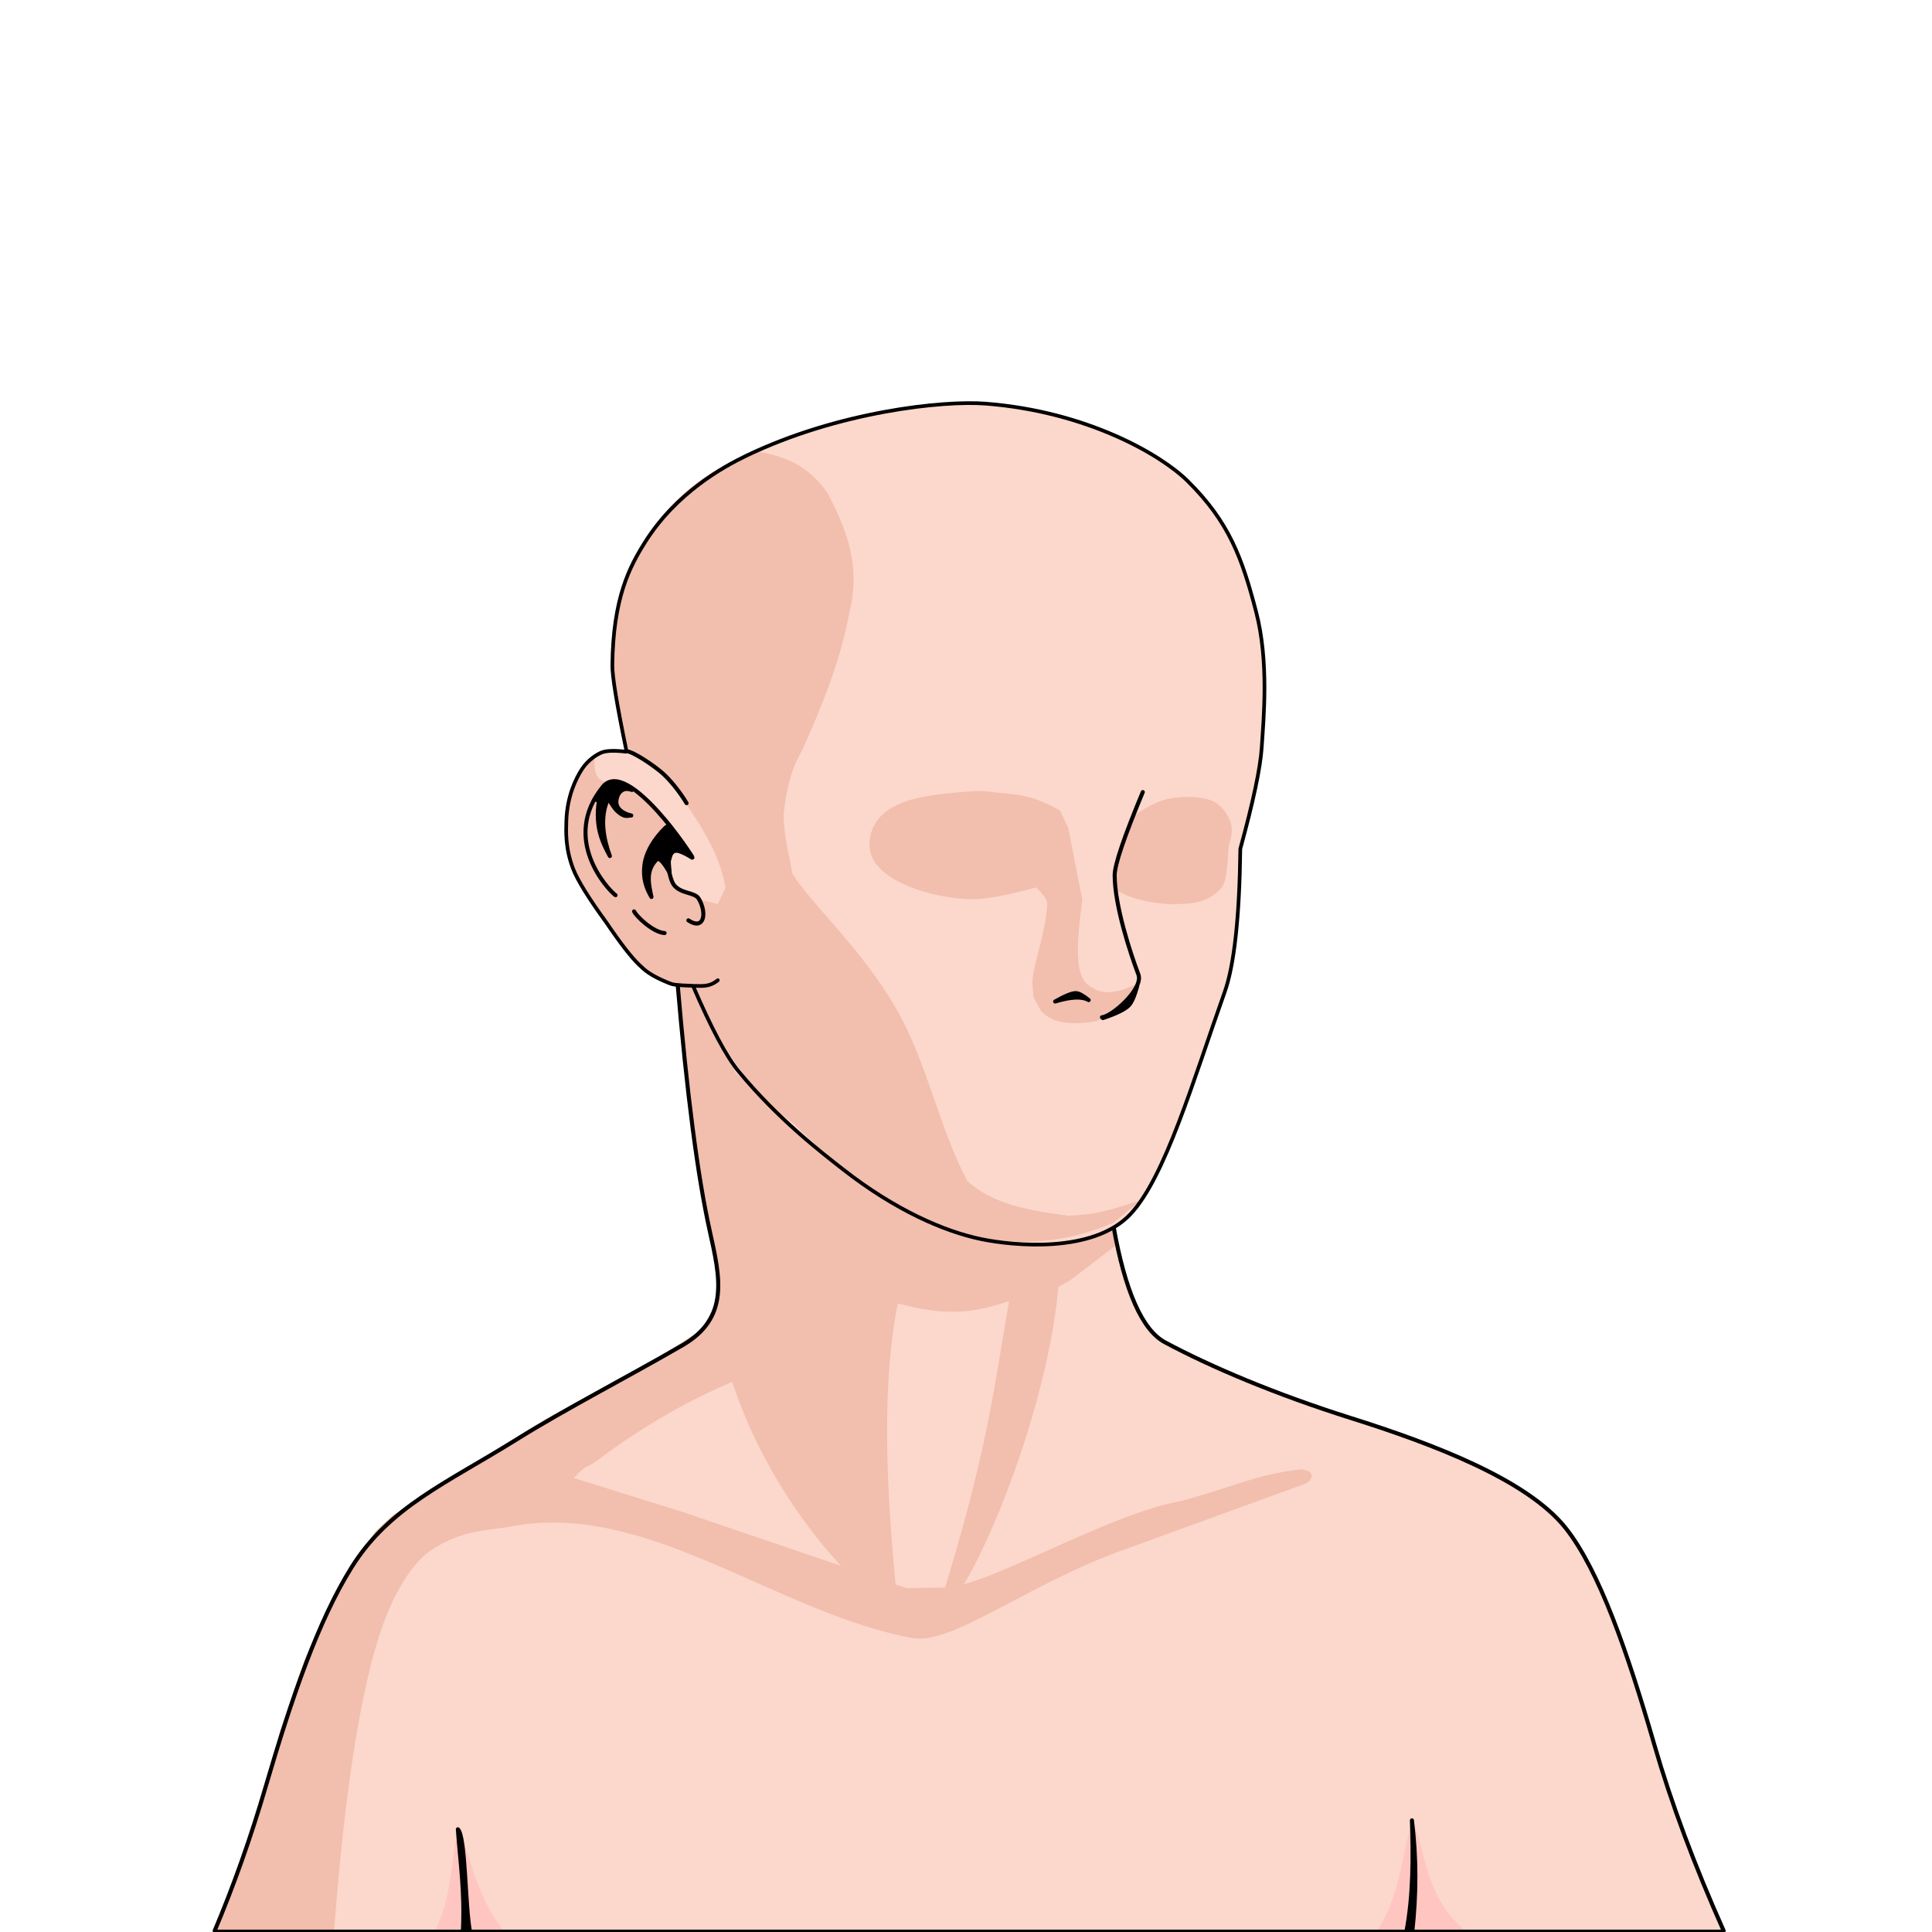 <svg xmlns="http://www.w3.org/2000/svg" width="2666.667" height="2666.667" viewBox="0 0 2000 2000" xmlns:v="https://vecta.io/nano"><style><![CDATA[.B{fill-rule:evenodd}.C{fill:#f2beae}.D{stroke-width:4.179}.E{stroke:#000}.F{stroke-miterlimit:0}.G{stroke-linecap:round}.H{stroke-width:3.803}.I{stroke-linejoin:round}]]></style><g class="B"><path fill="#fbd8cb" d="M702.722 1017.519c9.645 114.144 20.787 199.808 33.43 256.992 10.543 47.683 20.72 89.617-28.516 118.105-57.384 33.202-121.728 66.335-171.019 97.099-73 45.561-132.18 69.939-171.328 132.675-34.528 55.333-61.67 134.012-88.798 226.696-15.409 52.646-33.169 102.79-53.279 150.434h1562.844c-30.605-68.519-54.633-132.94-72.083-193.266-27.922-96.52-57.384-181.14-91.932-224.607-39.664-49.904-136.669-86.798-222.517-113.87-78.301-24.692-145.125-53.089-192.221-78.351-23.549-12.632-41.309-52.677-53.279-120.138l-433.543-259.081c2.785 0-3.134 2.438-17.76 7.313z"/><path fill="#ffc6c1" d="M1517.764 1999.615c-43.023-36.422-39.817-77.046-55.496-115.953-11.902 38.753-12.935 79.68-37.236 115.953 0-3.288 30.91-3.288 92.732 0z"/><path d="M1154.697 1268.724l2.217 19.205-49.495 37.673-11.817 6.648c-13.395 151.498-108.133 355.729-122.625 328.724 50.772-162.67 56.175-227.44 71.653-313.95-28.702 8.629-55.922 18.46-115.237 2.217-17.21 86.293-12.152 196.338 0 313.948-.015 22.97-158.803-109.773-188.369-303.605l3.694-34.719-33.98-200.189-11.081-104.896 23.442-.861-3.526 4.962 42.179 86.97 90.077 79.939c24.012 27.72 53.105 43.587 82.948 57.698 19.648 13.209 40.471 25.538 67.904 32.907l41.265 6.268 46.488-.522 50.667-11.492 13.595-6.926z" class="C"/><path fill="#ffc6c1" d="M522.183 1999.615c-29.213-36.433-33.541-72.867-47.798-109.3-7.856 36.508-6.624 75.288-24.466 109.3 0-2.306 24.088-2.306 72.264 0z"/><path d="M1351 1536l-184 67c-100.083 34.773-180.947 100.189-222.02 92.724-141.414-25.701-275.817-143.483-417.442-115.268-17.442 3.475-50.115 2.24-83.472 25.854-12.461 8.823-29.762 30.689-43.584 65.006-24.42 60.631-42.676 170.064-54.768 328.3h-122.21l53.586-150.662 12.591-56.273 26.077-75.723 35.923-77.095 37.057-54.645 17.365-16.303 69.28-44.694 89.09-54.951 118.691-65.312 43.202-27.476 14.024-25.19 2.745-46.622-6.983-42.509 44.994 57.237-20.551 110.056c-48.237 19.958-95.636 47.392-142.198 82.305-11.519 8.637-10.271 2.827-24.398 18.242L705.999 1565l232.624 79.078 40.555-.7c43.087-1.053 167.726-76.178 242.824-89.379 56.82-15.275 77.902-27.521 124.998-32.999 17.108 1.826 10.395 12.595 4.001 15z" class="C"/></g><path fill="none" d="M701.381 1017.614c9.645 114.144 20.787 199.808 33.43 256.992 10.543 47.683 20.72 89.617-28.516 118.105-57.384 33.202-121.728 66.335-171.019 97.099-73 45.561-132.18 69.939-171.328 132.675-34.528 55.333-61.67 134.012-88.798 226.696-15.409 52.646-33.169 102.79-53.279 150.434h1562.844c-30.605-68.519-54.633-132.94-72.083-193.266-27.922-96.52-57.384-181.14-91.932-224.607-39.664-49.904-136.669-86.798-222.517-113.87-78.301-24.692-145.125-53.089-192.221-78.351-23.549-12.632-41.309-52.677-53.279-120.138L719.14 1010.301c2.785 0-3.134 2.438-17.76 7.313z" class="D E F"/><g class="B"><use href="#B" fill="#fbd8cb"/><g class="C"><path d="M718.956 886.448c-12.268-16.567-22.512-33.918-38.761-50.486-6.778-7.46-5.112-5.798-18.121-16.055-7.505-9.708-16.163-8.203-22.366-13.059-18.118 7.045-26.147-1.095-24.086-24.419-2.511 4.667-24.001 29.283-23.744 35.316l-4.492 18.468-.994 30.339c2.08 14.507 6.141 28.526 11.033 42.34l47.722 69.92c9.531 10.445 16.681 20.889 30.019 31.334 5.652 4.099 13.553 7.885 23.434 8.512 10.379 3.556 23.664-.589 36.776-2.426 21.127-17.879 24.141-44.167 21.424-73.117l-4.447-26.646-9.279 19.356-15.908-3.771c-4.861-4.924-9.721-7.19-14.582-8.655-7.479-1.926-14.879-4.136-18.217-21.044.405-8.006 1.063-15.51 2.865-20.757 2.674-.643 9.915.973 21.723 4.848z"/><path d="M783.868 467.232c26.065 5.103 50.897 11.918 73.13 43.584 16.222 32.531 35.312 70.676 22.162 123.732-9.049 48.016-26.044 91.757-49.493 143.678-11.359 19.109-15.91 41.246-18.467 64.267-.232 22.03 5.593 41.033 8.864 61.312 16.143 28.482 71.34 77.273 107.481 139.983 32.258 55.972 44.696 124.296 74.028 179.136 24.801 21.89 58.396 29.943 103.628 35.459 35.588-.683 52.389-9.419 75.349-15.514l-28.071 22.899c-106.558 45.776-216.623 11.797-330.2-101.94-43.295-30.77-78.261-80.016-104.895-147.741 24.774-1.066 16.45-5 24.14-10.819 28.178-81.993-.663-127.714-31.938-174.063-14.006-24.761-37.834-40.949-60.53-58.389-20.893-64.988-17.735-137.167 4.8-188.869 27.673-57.574 71.011-96.479 130.012-116.715z"/></g></g><g fill="none" class="E F"><use href="#B" x="0.136" y="0.095" class="H"/><g class="G"><path d="M648.501 777.487c6.699.638 25.876 13.33 35.827 21.607 8.944 7.44 19.46 20.742 26.409 32.318" class="D"/><path d="M717.614 1020.617c7.4-.311 15.9 1.932 25.464-5.876" class="H"/><path d="M637.196 926.727c-7.779-5.686-57.005-58.178-13.059-112.303 25.255-31.105 94.702 74.192 92.659 73.591-10.291-6.401-16.802-8.645-19.531-6.732-9.772 6.848-3.334 30.234.522 34.997 7.531 9.303 21.482 7.116 25.595 14.103 8.752 14.87 5.481 33.273-10.799 22.361" class="D"/></g></g><path d="M1002.682 819.308c-37.99 3.585-98.325 5.7-102.519 51.785-3.796 41.71 69.943 59.531 105.915 59.812 13.879.108 36.072-3.968 66.579-12.229 7.868 7.614 11.679 13.36 11.435 17.238-1.946 30.897-11.726 52.265-15.071 76.476-.546 3.953-.192 10.685 1.063 20.199l7.295 13.493c8.946 10.583 23.527 13.614 38.723 13.036 12.781-.489 21.263-1.567 31.146-7.848l23.472-16.347 5.865-16.232c-7.238 3.201-12.448 5.28-15.631 6.236-9.97 2.995-17.609 2.498-22.461 1.045-7.534-2.257-14.55-7.782-16.454-10.969-5.399-9.034-5.668-19.751-6.007-24.55-.827-11.722.635-31.35 4.392-58.884l-14.643-74.553-8.553-18.042c-30.915-17.439-44.211-15.954-70.516-19.065 0 0-8.95-2.022-24.028-.6z" class="B C"/><g class="D E"><path fill="none" d="M656.37 943.442c2.567 5.428 19.939 21.851 31.602 22.461" class="F G"/><path d="M693.195 903.483c-4.527-8.205-10.365-16.749-13.581-13.581-11.689 11.515-7.852 25.886-5.223 38.653-5.754-9.629-8.923-19.938-7.313-32.907 1.696-13.657 10.171-27.469 21.938-38.914l3.656-2.612 23.244 31.863-14.103-6.268-6.79 2.089-2.873 9.663c.174 1.219.522 5.223 1.045 12.014zm-39.071-85.713c-9.238-3.647-15.344 2.611-16.036 11.54-.606 7.826 6.868 13.078 15.409 14.887-3.885-.137-6.314 2.894-14.626-4.701-2.316-2.117-5.367-6.485-9.152-13.105-9.611 20.005-4.514 42.942 1.611 59.802-7.717-14.201-15.443-30.233-11.368-56.983l-4.401-2.031c11.199-14.202 15.503-15.993 19.914-17.978 9.379 1.612 15.595 4.469 18.648 8.57z" class="B I"/></g><path d="M1174.01 844.197c12.661-8.352 22.598-13.599 29.811-15.74 19.494-5.786 39.078-2.984 46.451-.975 15.205 4.142 21.442 17.843 23.505 23.505 3.946 10.83-1.795 21.723-2.089 27.162-1.225 22.674-2.506 35.226-7.294 40.799-15.289 17.8-35.805 16.228-45.43 16.99-10.196.808-42.402-1.904-61.682-13.666-5.927-3.616-5.923-15.19.013-34.721l16.715-43.354z" class="B C"/><g class="D E"><path fill="none" d="M1183.015 819.946c-19.423 46.631-29.128 75.348-29.115 86.148.037 31.771 16.511 81.486 24.55 102.64 5.657 14.885-27.841 43.925-37.674 44.322" class="F G"/><path d="M1141.733 1053.917c13.795-4.594 22.733-8.981 26.812-13.163 2.925-2.999 5.819-9.62 8.682-19.864-3.342 12.526-15.174 23.536-35.494 33.028zm-49.457-17.146c10.458-5.927 17.66-8.821 21.607-8.68 2.977.106 7.348 2.507 13.112 7.202-6.856-3.955-18.429-3.462-34.719 1.477zm369.721 962.844c4.226-38.06 4.456-76.427-.369-115.184 1.323 39.155 1.237 77.978-5.725 115.184zm-975.456 0c-5.114-26.377-4.467-98.222-12.558-105.95 2.355 34.181 7.271 63.75 5.171 105.95z" class="B I"/></g><defs ><path id="B" d="M717.249 1020.425c18.877 43.833 34.636 73.381 47.277 88.643 41.102 49.633 84.935 83.257 107.851 101.203 54.656 42.805 105.703 64.637 143.307 72.392 32.976 6.803 115.701 15.227 154.389-25.854 35.889-38.11 64.783-137.716 97.509-229.736 9.97-28.033 15.386-77.528 16.251-148.479 13.393-48.753 20.779-83.719 22.162-104.897 1.958-30.005 7.595-88.704-5.714-140.1-14.546-56.17-28.242-93.543-71.038-135.808-27.523-27.182-104.161-71.849-209.091-80.033-43.889-3.423-152.246 8.087-247.499 53.813-24.205 11.62-72.717 38.463-104.896 89.383-16.181 25.605-33.291 58.048-33.98 127.794-.115 11.642 4.81 41.436 14.774 89.383-12.295-1.483-20.913-1.237-25.854.74-4.789 1.916-14.111 7.48-20.684 17.728-5.561 8.671-15.148 27.122-15.882 53.557-.277 9.993-1.24 27.636 7.018 49.123 4.538 11.809 15.988 30.329 34.35 55.56 14.848 21.897 26.298 36.618 34.35 44.165 5.386 5.048 10.726 10.643 31.21 18.836 2.978 1.193 6.172 2.039 24.193 2.587z"/></defs></svg>